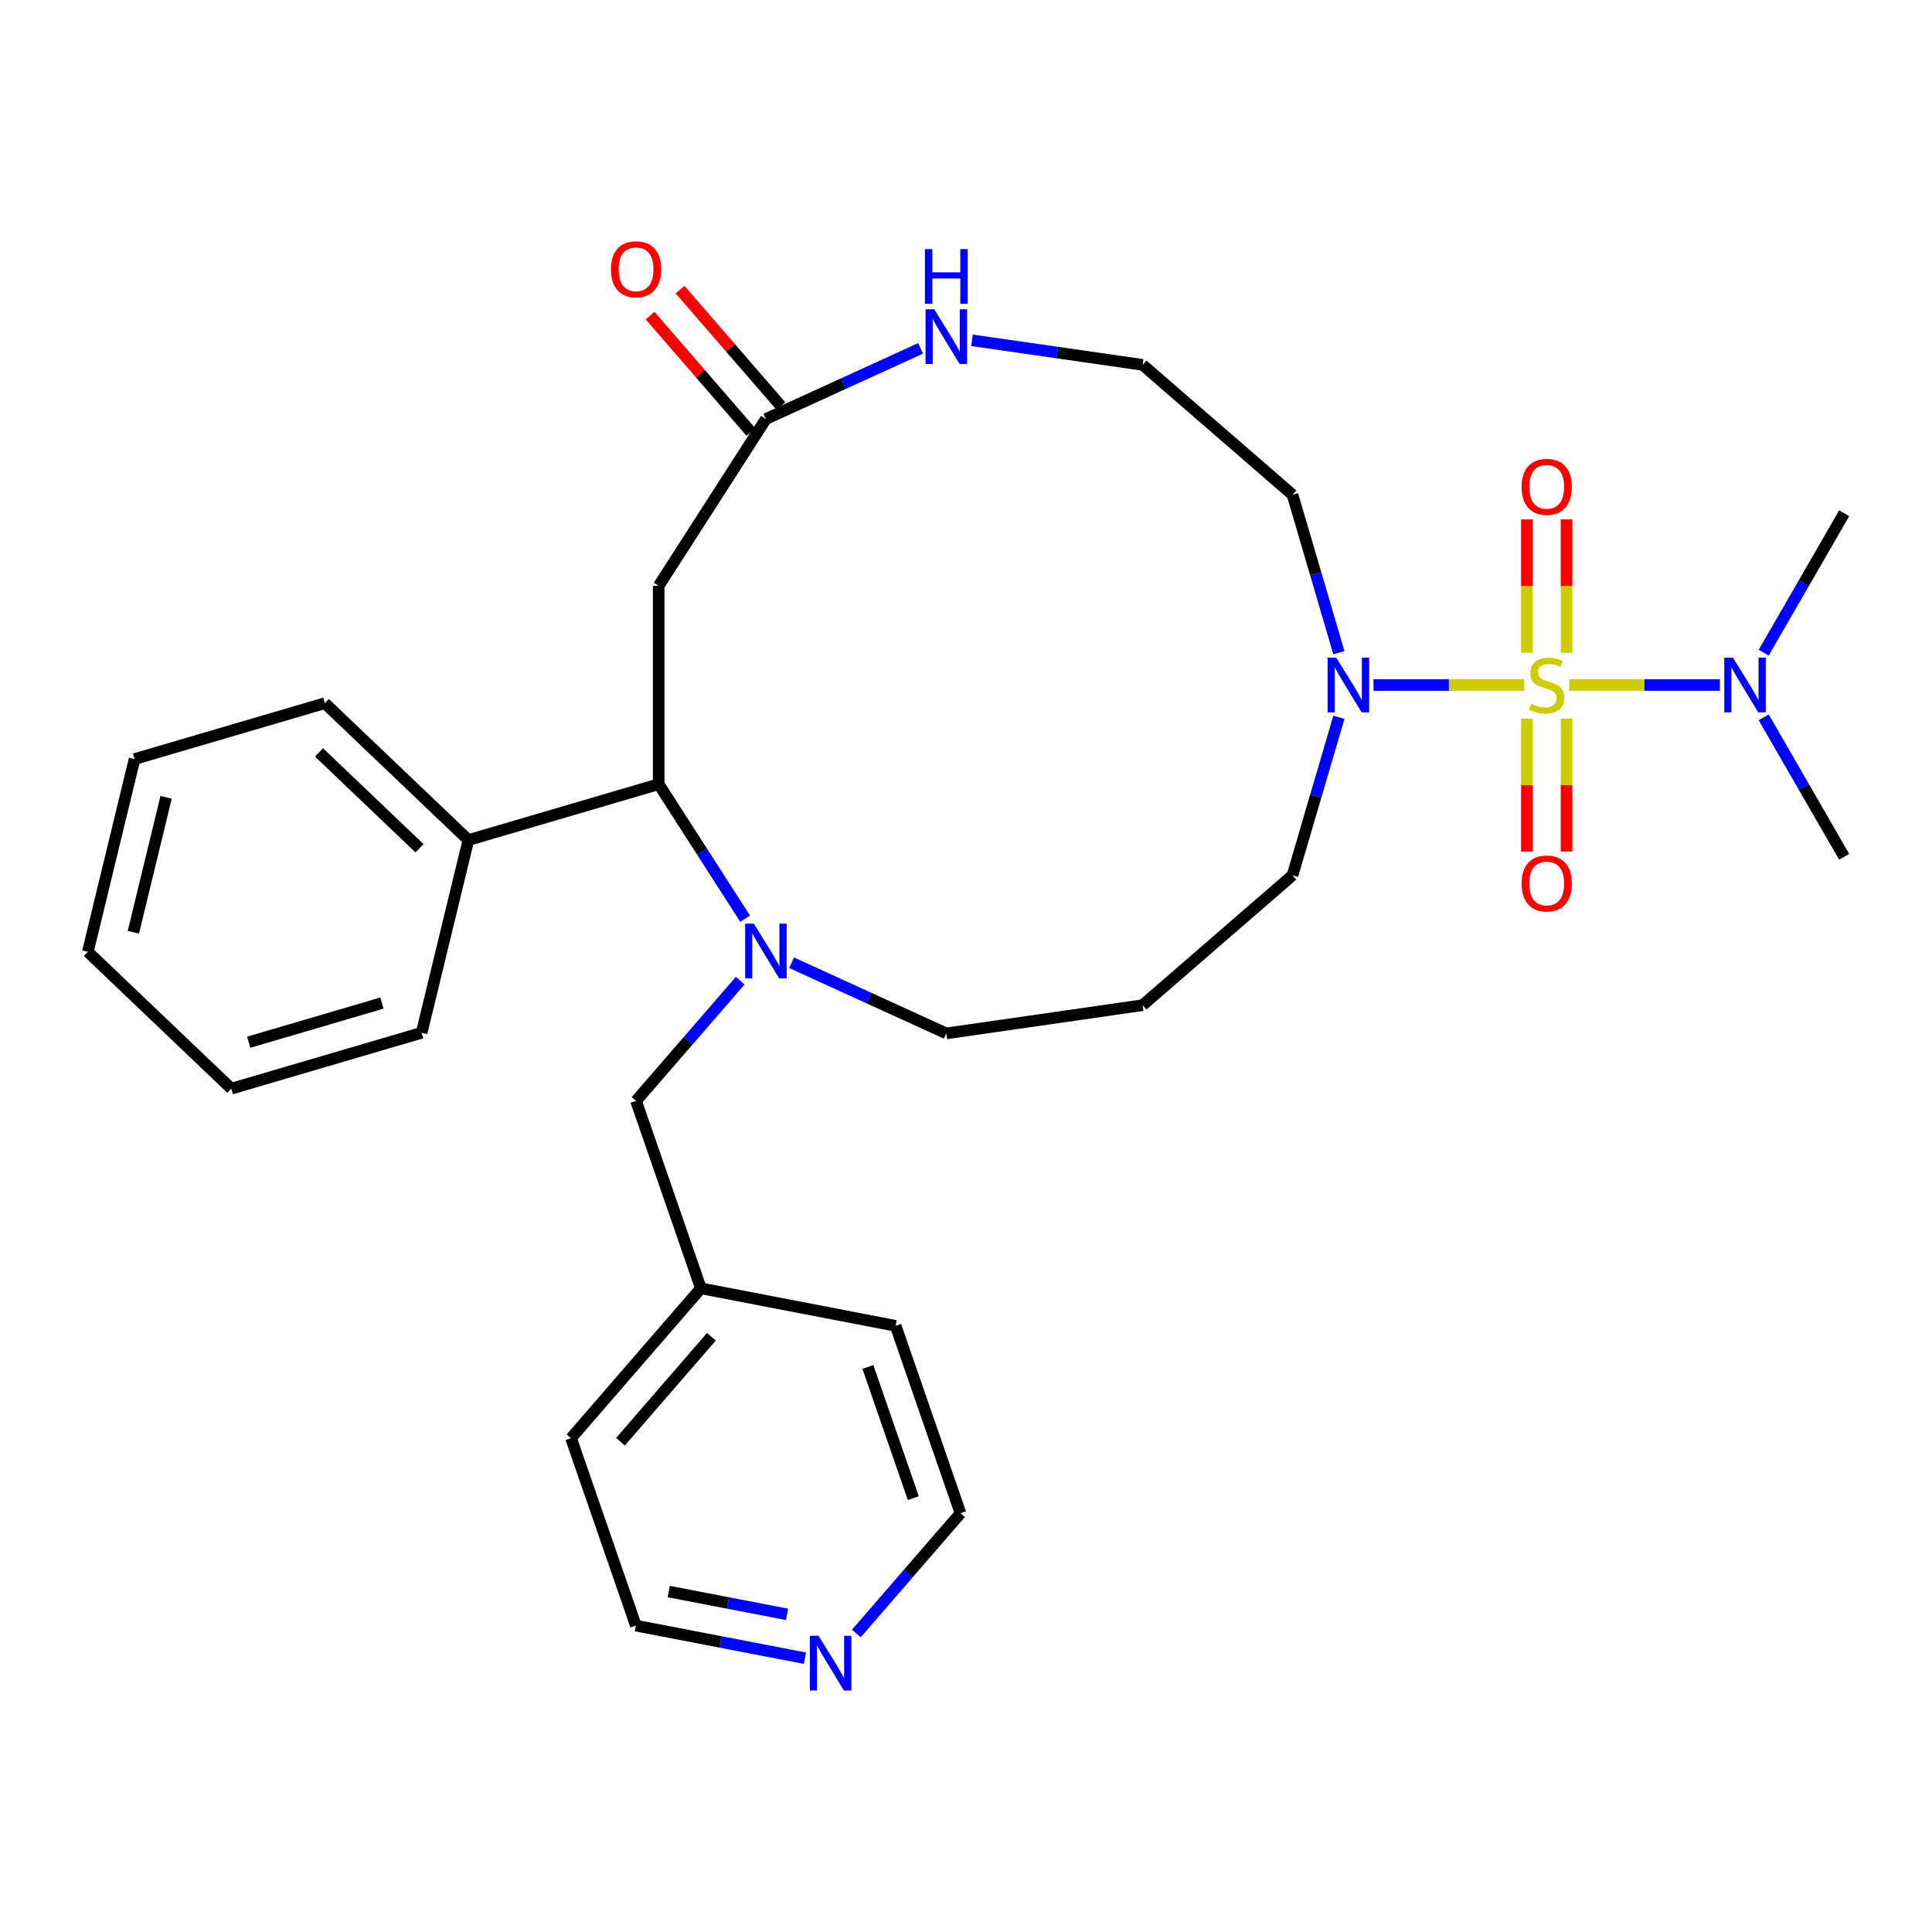 <?xml version='1.0' encoding='iso-8859-1'?>
<svg version='1.1' baseProfile='full'
              xmlns='http://www.w3.org/2000/svg'
                      xmlns:rdkit='http://www.rdkit.org/xml'
                      xmlns:xlink='http://www.w3.org/1999/xlink'
                  xml:space='preserve'
width='1000px' height='1000px' viewBox='0 0 1000 1000'>
<!-- END OF HEADER -->
<rect style='opacity:1.0;fill:#FFFFFF;stroke:none' width='1000' height='1000' x='0' y='0'> </rect>
<path class='bond-1' d='M 788.921,354.564 L 749.926,354.564' style='fill:none;fill-rule:evenodd;stroke:#CCCC00;stroke-width:6px;stroke-linecap:butt;stroke-linejoin:miter;stroke-opacity:1' />
<path class='bond-1' d='M 749.926,354.564 L 710.931,354.564' style='fill:none;fill-rule:evenodd;stroke:#0000FF;stroke-width:6px;stroke-linecap:butt;stroke-linejoin:miter;stroke-opacity:1' />
<path class='bond-5' d='M 812.214,354.564 L 851.209,354.564' style='fill:none;fill-rule:evenodd;stroke:#CCCC00;stroke-width:6px;stroke-linecap:butt;stroke-linejoin:miter;stroke-opacity:1' />
<path class='bond-5' d='M 851.209,354.564 L 890.204,354.564' style='fill:none;fill-rule:evenodd;stroke:#0000FF;stroke-width:6px;stroke-linecap:butt;stroke-linejoin:miter;stroke-opacity:1' />
<path class='bond-6' d='M 810.833,337.877 L 810.833,303.349' style='fill:none;fill-rule:evenodd;stroke:#CCCC00;stroke-width:6px;stroke-linecap:butt;stroke-linejoin:miter;stroke-opacity:1' />
<path class='bond-6' d='M 810.833,303.349 L 810.833,268.821' style='fill:none;fill-rule:evenodd;stroke:#FF0000;stroke-width:6px;stroke-linecap:butt;stroke-linejoin:miter;stroke-opacity:1' />
<path class='bond-6' d='M 790.302,337.877 L 790.302,303.349' style='fill:none;fill-rule:evenodd;stroke:#CCCC00;stroke-width:6px;stroke-linecap:butt;stroke-linejoin:miter;stroke-opacity:1' />
<path class='bond-6' d='M 790.302,303.349 L 790.302,268.821' style='fill:none;fill-rule:evenodd;stroke:#FF0000;stroke-width:6px;stroke-linecap:butt;stroke-linejoin:miter;stroke-opacity:1' />
<path class='bond-7' d='M 790.302,372.01 L 790.302,406.388' style='fill:none;fill-rule:evenodd;stroke:#CCCC00;stroke-width:6px;stroke-linecap:butt;stroke-linejoin:miter;stroke-opacity:1' />
<path class='bond-7' d='M 790.302,406.388 L 790.302,440.765' style='fill:none;fill-rule:evenodd;stroke:#FF0000;stroke-width:6px;stroke-linecap:butt;stroke-linejoin:miter;stroke-opacity:1' />
<path class='bond-7' d='M 810.833,372.01 L 810.833,406.388' style='fill:none;fill-rule:evenodd;stroke:#CCCC00;stroke-width:6px;stroke-linecap:butt;stroke-linejoin:miter;stroke-opacity:1' />
<path class='bond-7' d='M 810.833,406.388 L 810.833,440.765' style='fill:none;fill-rule:evenodd;stroke:#FF0000;stroke-width:6px;stroke-linecap:butt;stroke-linejoin:miter;stroke-opacity:1' />
<path class='bond-0' d='M 409.74,498.323 L 449.775,516.606' style='fill:none;fill-rule:evenodd;stroke:#0000FF;stroke-width:6px;stroke-linecap:butt;stroke-linejoin:miter;stroke-opacity:1' />
<path class='bond-0' d='M 449.775,516.606 L 489.809,534.889' style='fill:none;fill-rule:evenodd;stroke:#000000;stroke-width:6px;stroke-linecap:butt;stroke-linejoin:miter;stroke-opacity:1' />
<path class='bond-2' d='M 385.684,475.519 L 363.31,440.704' style='fill:none;fill-rule:evenodd;stroke:#0000FF;stroke-width:6px;stroke-linecap:butt;stroke-linejoin:miter;stroke-opacity:1' />
<path class='bond-2' d='M 363.31,440.704 L 340.936,405.889' style='fill:none;fill-rule:evenodd;stroke:#000000;stroke-width:6px;stroke-linecap:butt;stroke-linejoin:miter;stroke-opacity:1' />
<path class='bond-9' d='M 383.127,507.602 L 356.169,538.713' style='fill:none;fill-rule:evenodd;stroke:#0000FF;stroke-width:6px;stroke-linecap:butt;stroke-linejoin:miter;stroke-opacity:1' />
<path class='bond-9' d='M 356.169,538.713 L 329.211,569.825' style='fill:none;fill-rule:evenodd;stroke:#000000;stroke-width:6px;stroke-linecap:butt;stroke-linejoin:miter;stroke-opacity:1' />
<path class='bond-13' d='M 693.004,337.837 L 681,296.953' style='fill:none;fill-rule:evenodd;stroke:#0000FF;stroke-width:6px;stroke-linecap:butt;stroke-linejoin:miter;stroke-opacity:1' />
<path class='bond-13' d='M 681,296.953 L 668.995,256.07' style='fill:none;fill-rule:evenodd;stroke:#000000;stroke-width:6px;stroke-linecap:butt;stroke-linejoin:miter;stroke-opacity:1' />
<path class='bond-17' d='M 693.004,371.29 L 681,412.174' style='fill:none;fill-rule:evenodd;stroke:#0000FF;stroke-width:6px;stroke-linecap:butt;stroke-linejoin:miter;stroke-opacity:1' />
<path class='bond-17' d='M 681,412.174 L 668.995,453.057' style='fill:none;fill-rule:evenodd;stroke:#000000;stroke-width:6px;stroke-linecap:butt;stroke-linejoin:miter;stroke-opacity:1' />
<path class='bond-10' d='M 340.936,405.889 L 242.442,434.81' style='fill:none;fill-rule:evenodd;stroke:#000000;stroke-width:6px;stroke-linecap:butt;stroke-linejoin:miter;stroke-opacity:1' />
<path class='bond-30' d='M 340.936,405.889 L 340.936,303.238' style='fill:none;fill-rule:evenodd;stroke:#000000;stroke-width:6px;stroke-linecap:butt;stroke-linejoin:miter;stroke-opacity:1' />
<path class='bond-3' d='M 340.936,303.238 L 396.434,216.881' style='fill:none;fill-rule:evenodd;stroke:#000000;stroke-width:6px;stroke-linecap:butt;stroke-linejoin:miter;stroke-opacity:1' />
<path class='bond-4' d='M 396.434,216.881 L 436.468,198.598' style='fill:none;fill-rule:evenodd;stroke:#000000;stroke-width:6px;stroke-linecap:butt;stroke-linejoin:miter;stroke-opacity:1' />
<path class='bond-4' d='M 436.468,198.598 L 476.503,180.315' style='fill:none;fill-rule:evenodd;stroke:#0000FF;stroke-width:6px;stroke-linecap:butt;stroke-linejoin:miter;stroke-opacity:1' />
<path class='bond-11' d='M 404.192,210.159 L 378.087,180.033' style='fill:none;fill-rule:evenodd;stroke:#000000;stroke-width:6px;stroke-linecap:butt;stroke-linejoin:miter;stroke-opacity:1' />
<path class='bond-11' d='M 378.087,180.033 L 351.982,149.906' style='fill:none;fill-rule:evenodd;stroke:#FF0000;stroke-width:6px;stroke-linecap:butt;stroke-linejoin:miter;stroke-opacity:1' />
<path class='bond-11' d='M 388.676,223.604 L 362.571,193.477' style='fill:none;fill-rule:evenodd;stroke:#000000;stroke-width:6px;stroke-linecap:butt;stroke-linejoin:miter;stroke-opacity:1' />
<path class='bond-11' d='M 362.571,193.477 L 336.466,163.351' style='fill:none;fill-rule:evenodd;stroke:#FF0000;stroke-width:6px;stroke-linecap:butt;stroke-linejoin:miter;stroke-opacity:1' />
<path class='bond-19' d='M 912.876,337.837 L 933.711,301.751' style='fill:none;fill-rule:evenodd;stroke:#0000FF;stroke-width:6px;stroke-linecap:butt;stroke-linejoin:miter;stroke-opacity:1' />
<path class='bond-19' d='M 933.711,301.751 L 954.545,265.664' style='fill:none;fill-rule:evenodd;stroke:#000000;stroke-width:6px;stroke-linecap:butt;stroke-linejoin:miter;stroke-opacity:1' />
<path class='bond-20' d='M 912.876,371.29 L 933.711,407.376' style='fill:none;fill-rule:evenodd;stroke:#0000FF;stroke-width:6px;stroke-linecap:butt;stroke-linejoin:miter;stroke-opacity:1' />
<path class='bond-20' d='M 933.711,407.376 L 954.545,443.463' style='fill:none;fill-rule:evenodd;stroke:#000000;stroke-width:6px;stroke-linecap:butt;stroke-linejoin:miter;stroke-opacity:1' />
<path class='bond-8' d='M 503.115,176.151 L 547.266,182.499' style='fill:none;fill-rule:evenodd;stroke:#0000FF;stroke-width:6px;stroke-linecap:butt;stroke-linejoin:miter;stroke-opacity:1' />
<path class='bond-8' d='M 547.266,182.499 L 591.416,188.847' style='fill:none;fill-rule:evenodd;stroke:#000000;stroke-width:6px;stroke-linecap:butt;stroke-linejoin:miter;stroke-opacity:1' />
<path class='bond-18' d='M 329.211,569.825 L 362.785,666.831' style='fill:none;fill-rule:evenodd;stroke:#000000;stroke-width:6px;stroke-linecap:butt;stroke-linejoin:miter;stroke-opacity:1' />
<path class='bond-23' d='M 242.442,434.81 L 168.149,363.972' style='fill:none;fill-rule:evenodd;stroke:#000000;stroke-width:6px;stroke-linecap:butt;stroke-linejoin:miter;stroke-opacity:1' />
<path class='bond-23' d='M 217.131,439.043 L 165.126,389.456' style='fill:none;fill-rule:evenodd;stroke:#000000;stroke-width:6px;stroke-linecap:butt;stroke-linejoin:miter;stroke-opacity:1' />
<path class='bond-24' d='M 242.442,434.81 L 218.241,534.568' style='fill:none;fill-rule:evenodd;stroke:#000000;stroke-width:6px;stroke-linecap:butt;stroke-linejoin:miter;stroke-opacity:1' />
<path class='bond-12' d='M 416.627,858.279 L 372.882,849.847' style='fill:none;fill-rule:evenodd;stroke:#0000FF;stroke-width:6px;stroke-linecap:butt;stroke-linejoin:miter;stroke-opacity:1' />
<path class='bond-12' d='M 372.882,849.847 L 329.137,841.416' style='fill:none;fill-rule:evenodd;stroke:#000000;stroke-width:6px;stroke-linecap:butt;stroke-linejoin:miter;stroke-opacity:1' />
<path class='bond-12' d='M 407.389,835.59 L 376.767,829.688' style='fill:none;fill-rule:evenodd;stroke:#0000FF;stroke-width:6px;stroke-linecap:butt;stroke-linejoin:miter;stroke-opacity:1' />
<path class='bond-12' d='M 376.767,829.688 L 346.146,823.786' style='fill:none;fill-rule:evenodd;stroke:#000000;stroke-width:6px;stroke-linecap:butt;stroke-linejoin:miter;stroke-opacity:1' />
<path class='bond-31' d='M 443.24,845.487 L 470.198,814.376' style='fill:none;fill-rule:evenodd;stroke:#0000FF;stroke-width:6px;stroke-linecap:butt;stroke-linejoin:miter;stroke-opacity:1' />
<path class='bond-31' d='M 470.198,814.376 L 497.156,783.264' style='fill:none;fill-rule:evenodd;stroke:#000000;stroke-width:6px;stroke-linecap:butt;stroke-linejoin:miter;stroke-opacity:1' />
<path class='bond-16' d='M 668.995,256.07 L 591.416,188.847' style='fill:none;fill-rule:evenodd;stroke:#000000;stroke-width:6px;stroke-linecap:butt;stroke-linejoin:miter;stroke-opacity:1' />
<path class='bond-14' d='M 489.809,534.889 L 591.416,520.28' style='fill:none;fill-rule:evenodd;stroke:#000000;stroke-width:6px;stroke-linecap:butt;stroke-linejoin:miter;stroke-opacity:1' />
<path class='bond-15' d='M 591.416,520.28 L 668.995,453.057' style='fill:none;fill-rule:evenodd;stroke:#000000;stroke-width:6px;stroke-linecap:butt;stroke-linejoin:miter;stroke-opacity:1' />
<path class='bond-25' d='M 362.785,666.831 L 463.582,686.258' style='fill:none;fill-rule:evenodd;stroke:#000000;stroke-width:6px;stroke-linecap:butt;stroke-linejoin:miter;stroke-opacity:1' />
<path class='bond-26' d='M 362.785,666.831 L 295.562,744.41' style='fill:none;fill-rule:evenodd;stroke:#000000;stroke-width:6px;stroke-linecap:butt;stroke-linejoin:miter;stroke-opacity:1' />
<path class='bond-26' d='M 368.218,691.912 L 321.162,746.218' style='fill:none;fill-rule:evenodd;stroke:#000000;stroke-width:6px;stroke-linecap:butt;stroke-linejoin:miter;stroke-opacity:1' />
<path class='bond-21' d='M 497.156,783.264 L 463.582,686.258' style='fill:none;fill-rule:evenodd;stroke:#000000;stroke-width:6px;stroke-linecap:butt;stroke-linejoin:miter;stroke-opacity:1' />
<path class='bond-21' d='M 472.719,775.428 L 449.217,707.524' style='fill:none;fill-rule:evenodd;stroke:#000000;stroke-width:6px;stroke-linecap:butt;stroke-linejoin:miter;stroke-opacity:1' />
<path class='bond-22' d='M 329.137,841.416 L 295.562,744.41' style='fill:none;fill-rule:evenodd;stroke:#000000;stroke-width:6px;stroke-linecap:butt;stroke-linejoin:miter;stroke-opacity:1' />
<path class='bond-28' d='M 168.149,363.972 L 69.656,392.892' style='fill:none;fill-rule:evenodd;stroke:#000000;stroke-width:6px;stroke-linecap:butt;stroke-linejoin:miter;stroke-opacity:1' />
<path class='bond-27' d='M 218.241,534.568 L 119.747,563.489' style='fill:none;fill-rule:evenodd;stroke:#000000;stroke-width:6px;stroke-linecap:butt;stroke-linejoin:miter;stroke-opacity:1' />
<path class='bond-27' d='M 197.683,519.207 L 128.737,539.452' style='fill:none;fill-rule:evenodd;stroke:#000000;stroke-width:6px;stroke-linecap:butt;stroke-linejoin:miter;stroke-opacity:1' />
<path class='bond-29' d='M 119.747,563.489 L 45.455,492.651' style='fill:none;fill-rule:evenodd;stroke:#000000;stroke-width:6px;stroke-linecap:butt;stroke-linejoin:miter;stroke-opacity:1' />
<path class='bond-32' d='M 69.656,392.892 L 45.455,492.651' style='fill:none;fill-rule:evenodd;stroke:#000000;stroke-width:6px;stroke-linecap:butt;stroke-linejoin:miter;stroke-opacity:1' />
<path class='bond-32' d='M 85.977,412.696 L 69.036,482.527' style='fill:none;fill-rule:evenodd;stroke:#000000;stroke-width:6px;stroke-linecap:butt;stroke-linejoin:miter;stroke-opacity:1' />
<path  class='atom-0' d='M 792.568 364.284
Q 792.888 364.404, 794.208 364.964
Q 795.528 365.524, 796.968 365.884
Q 798.448 366.204, 799.888 366.204
Q 802.568 366.204, 804.128 364.924
Q 805.688 363.604, 805.688 361.324
Q 805.688 359.764, 804.888 358.804
Q 804.128 357.844, 802.928 357.324
Q 801.728 356.804, 799.728 356.204
Q 797.208 355.444, 795.688 354.724
Q 794.208 354.004, 793.128 352.484
Q 792.088 350.964, 792.088 348.404
Q 792.088 344.844, 794.488 342.644
Q 796.928 340.444, 801.728 340.444
Q 805.008 340.444, 808.728 342.004
L 807.808 345.084
Q 804.408 343.684, 801.848 343.684
Q 799.088 343.684, 797.568 344.844
Q 796.048 345.964, 796.088 347.924
Q 796.088 349.444, 796.848 350.364
Q 797.648 351.284, 798.768 351.804
Q 799.928 352.324, 801.848 352.924
Q 804.408 353.724, 805.928 354.524
Q 807.448 355.324, 808.528 356.964
Q 809.648 358.564, 809.648 361.324
Q 809.648 365.244, 807.008 367.364
Q 804.408 369.444, 800.048 369.444
Q 797.528 369.444, 795.608 368.884
Q 793.728 368.364, 791.488 367.444
L 792.568 364.284
' fill='#CCCC00'/>
<path  class='atom-1' d='M 390.174 478.086
L 399.454 493.086
Q 400.374 494.566, 401.854 497.246
Q 403.334 499.926, 403.414 500.086
L 403.414 478.086
L 407.174 478.086
L 407.174 506.406
L 403.294 506.406
L 393.334 490.006
Q 392.174 488.086, 390.934 485.886
Q 389.734 483.686, 389.374 483.006
L 389.374 506.406
L 385.694 506.406
L 385.694 478.086
L 390.174 478.086
' fill='#0000FF'/>
<path  class='atom-2' d='M 691.656 340.404
L 700.936 355.404
Q 701.856 356.884, 703.336 359.564
Q 704.816 362.244, 704.896 362.404
L 704.896 340.404
L 708.656 340.404
L 708.656 368.724
L 704.776 368.724
L 694.816 352.324
Q 693.656 350.404, 692.416 348.204
Q 691.216 346.004, 690.856 345.324
L 690.856 368.724
L 687.176 368.724
L 687.176 340.404
L 691.656 340.404
' fill='#0000FF'/>
<path  class='atom-6' d='M 896.96 340.404
L 906.24 355.404
Q 907.16 356.884, 908.64 359.564
Q 910.12 362.244, 910.2 362.404
L 910.2 340.404
L 913.96 340.404
L 913.96 368.724
L 910.08 368.724
L 900.12 352.324
Q 898.96 350.404, 897.72 348.204
Q 896.52 346.004, 896.16 345.324
L 896.16 368.724
L 892.48 368.724
L 892.48 340.404
L 896.96 340.404
' fill='#0000FF'/>
<path  class='atom-7' d='M 787.568 251.992
Q 787.568 245.192, 790.928 241.392
Q 794.288 237.592, 800.568 237.592
Q 806.848 237.592, 810.208 241.392
Q 813.568 245.192, 813.568 251.992
Q 813.568 258.872, 810.168 262.792
Q 806.768 266.672, 800.568 266.672
Q 794.328 266.672, 790.928 262.792
Q 787.568 258.912, 787.568 251.992
M 800.568 263.472
Q 804.888 263.472, 807.208 260.592
Q 809.568 257.672, 809.568 251.992
Q 809.568 246.432, 807.208 243.632
Q 804.888 240.792, 800.568 240.792
Q 796.248 240.792, 793.888 243.592
Q 791.568 246.392, 791.568 251.992
Q 791.568 257.712, 793.888 260.592
Q 796.248 263.472, 800.568 263.472
' fill='#FF0000'/>
<path  class='atom-8' d='M 787.568 457.295
Q 787.568 450.495, 790.928 446.695
Q 794.288 442.895, 800.568 442.895
Q 806.848 442.895, 810.208 446.695
Q 813.568 450.495, 813.568 457.295
Q 813.568 464.175, 810.168 468.095
Q 806.768 471.975, 800.568 471.975
Q 794.328 471.975, 790.928 468.095
Q 787.568 464.215, 787.568 457.295
M 800.568 468.775
Q 804.888 468.775, 807.208 465.895
Q 809.568 462.975, 809.568 457.295
Q 809.568 451.735, 807.208 448.935
Q 804.888 446.095, 800.568 446.095
Q 796.248 446.095, 793.888 448.895
Q 791.568 451.695, 791.568 457.295
Q 791.568 463.015, 793.888 465.895
Q 796.248 468.775, 800.568 468.775
' fill='#FF0000'/>
<path  class='atom-9' d='M 483.549 160.078
L 492.829 175.078
Q 493.749 176.558, 495.229 179.238
Q 496.709 181.918, 496.789 182.078
L 496.789 160.078
L 500.549 160.078
L 500.549 188.398
L 496.669 188.398
L 486.709 171.998
Q 485.549 170.078, 484.309 167.878
Q 483.109 165.678, 482.749 164.998
L 482.749 188.398
L 479.069 188.398
L 479.069 160.078
L 483.549 160.078
' fill='#0000FF'/>
<path  class='atom-9' d='M 478.729 128.926
L 482.569 128.926
L 482.569 140.966
L 497.049 140.966
L 497.049 128.926
L 500.889 128.926
L 500.889 157.246
L 497.049 157.246
L 497.049 144.166
L 482.569 144.166
L 482.569 157.246
L 478.729 157.246
L 478.729 128.926
' fill='#0000FF'/>
<path  class='atom-12' d='M 316.211 139.382
Q 316.211 132.582, 319.571 128.782
Q 322.931 124.982, 329.211 124.982
Q 335.491 124.982, 338.851 128.782
Q 342.211 132.582, 342.211 139.382
Q 342.211 146.262, 338.811 150.182
Q 335.411 154.062, 329.211 154.062
Q 322.971 154.062, 319.571 150.182
Q 316.211 146.302, 316.211 139.382
M 329.211 150.862
Q 333.531 150.862, 335.851 147.982
Q 338.211 145.062, 338.211 139.382
Q 338.211 133.822, 335.851 131.022
Q 333.531 128.182, 329.211 128.182
Q 324.891 128.182, 322.531 130.982
Q 320.211 133.782, 320.211 139.382
Q 320.211 145.102, 322.531 147.982
Q 324.891 150.862, 329.211 150.862
' fill='#FF0000'/>
<path  class='atom-13' d='M 423.673 846.683
L 432.953 861.683
Q 433.873 863.163, 435.353 865.843
Q 436.833 868.523, 436.913 868.683
L 436.913 846.683
L 440.673 846.683
L 440.673 875.003
L 436.793 875.003
L 426.833 858.603
Q 425.673 856.683, 424.433 854.483
Q 423.233 852.283, 422.873 851.603
L 422.873 875.003
L 419.193 875.003
L 419.193 846.683
L 423.673 846.683
' fill='#0000FF'/>
</svg>
